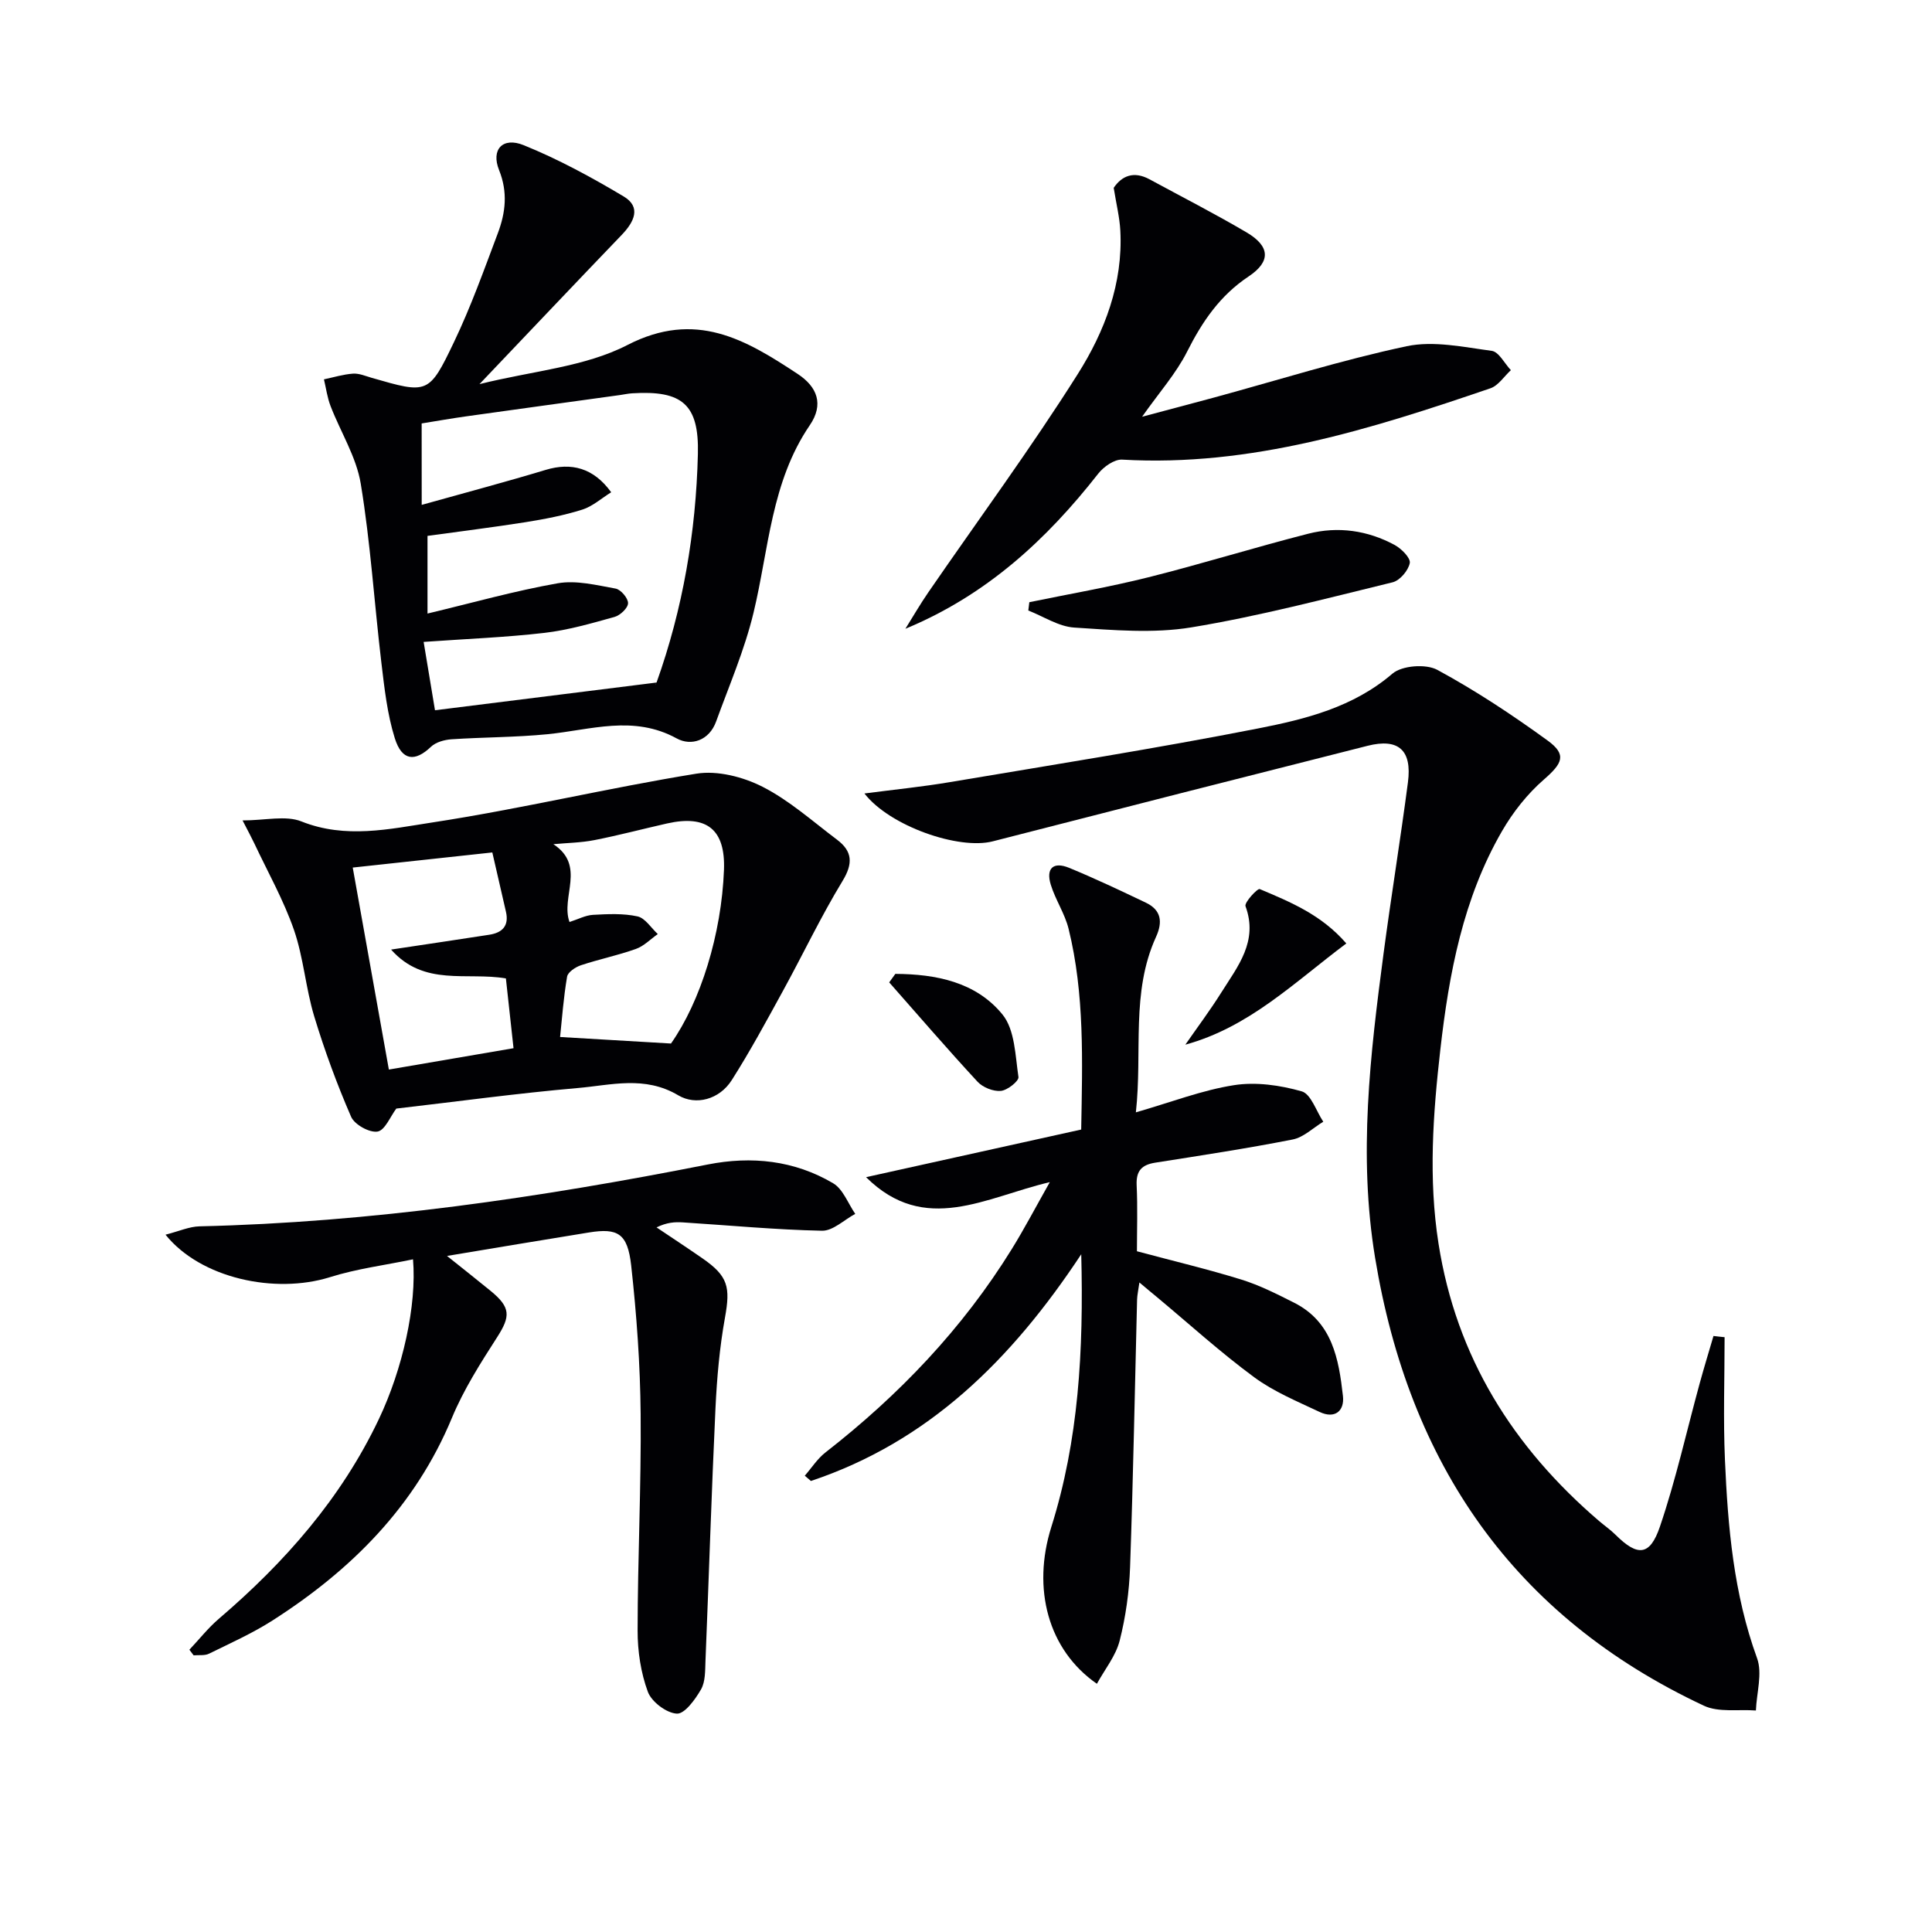 <svg enable-background="new 0 0 400 400" viewBox="0 0 400 400" xmlns="http://www.w3.org/2000/svg"><g fill="#010104"><path d="m357.06 276.85c0 8.45-.3 16.92.07 25.36.6 13.93 1.8 27.77 6.65 41.1 1.15 3.16-.1 7.2-.24 10.83-3.62-.28-7.71.45-10.79-1-39.46-18.51-61.03-50.14-68.05-92.72-3.5-21.22-1.02-42.07 1.75-63 1.57-11.83 3.5-23.62 5.05-35.46.87-6.66-1.96-9.17-8.36-7.55-25.88 6.54-51.75 13.14-77.6 19.78-7.02 1.81-21.31-3.13-26.57-9.91 6.22-.81 12.02-1.39 17.76-2.36 21.27-3.58 42.58-6.95 63.73-11.1 9.84-1.93 19.71-4.38 27.83-11.35 1.98-1.69 6.92-2.06 9.28-.79 7.94 4.3 15.54 9.33 22.86 14.65 4.02 2.92 3.05 4.72-.78 8.06-3.43 2.98-6.41 6.76-8.69 10.71-8.05 13.93-10.96 29.47-12.75 45.18-1.52 13.35-2.5 26.71-.38 40.2 3.69 23.52 15.44 42.16 33.22 57.41 1.14.97 2.38 1.83 3.44 2.88 4.53 4.5 7.1 4.43 9.18-1.7 3.3-9.7 5.52-19.76 8.23-29.65.9-3.29 1.9-6.55 2.86-9.82.77.1 1.53.17 2.3.25z"/><path d="m99.27 79.53c10.93-2.74 21.76-3.53 30.63-8.1 14.12-7.27 24.43-1.15 35.25 5.99 4.07 2.68 5.46 6.3 2.5 10.63-8 11.73-8.47 25.64-11.64 38.81-1.85 7.69-5.04 15.06-7.75 22.53-1.43 3.94-5.16 5.14-8.16 3.49-8.95-4.91-17.78-1.76-26.74-.87-6.59.65-13.25.61-19.87 1.05-1.47.1-3.26.59-4.27 1.56-3.29 3.14-6 2.94-7.48-1.77-1.57-5.02-2.15-10.38-2.78-15.64-1.47-12.35-2.25-24.81-4.27-37.06-.91-5.55-4.18-10.7-6.25-16.08-.68-1.76-.93-3.68-1.37-5.53 2-.42 3.99-1.04 6.01-1.18 1.26-.09 2.59.49 3.86.86 11.6 3.34 11.86 3.47 17.04-7.37 3.5-7.31 6.24-14.99 9.1-22.59 1.59-4.23 2.09-8.45.25-13.04-1.72-4.27.75-6.93 5.1-5.16 7.16 2.9 14.04 6.64 20.69 10.61 3.71 2.21 2.15 5.29-.36 7.92-9.53 9.92-19 19.92-29.49 30.94zm-11.96 25c9.14-2.56 17.44-4.76 25.65-7.24 5.32-1.61 9.93-.43 13.58 4.63-2.03 1.26-3.86 2.93-6.01 3.6-3.78 1.19-7.72 1.95-11.65 2.58-6.82 1.08-13.67 1.92-20.37 2.85v16.08c9.26-2.21 18.04-4.7 26.97-6.27 3.82-.67 8.02.39 11.97 1.1 1.08.19 2.61 2 2.58 3.03-.02 1-1.62 2.51-2.8 2.84-4.78 1.33-9.61 2.73-14.51 3.3-8.03.93-16.14 1.24-25.01 1.87.83 4.99 1.59 9.58 2.35 14.15 15.55-1.94 30.24-3.78 45.89-5.74-.49.85-.18.46-.02.01 5.46-15.29 8.16-31.11 8.56-47.29.26-10.29-3.21-13.25-13.6-12.6-.83.05-1.64.23-2.46.35-10.64 1.47-21.28 2.93-31.91 4.42-3.07.43-6.13.97-9.22 1.47.01 5.4.01 10.5.01 16.86z"/><path d="m235.9 265.52c-.23 1.65-.45 2.59-.48 3.53-.47 18.47-.8 36.94-1.45 55.4-.18 5.11-.9 10.3-2.16 15.25-.8 3.13-3.05 5.89-4.71 8.91-10.13-7.02-13.45-19.7-9.44-32.45 5.65-17.95 6.71-36.41 6.2-56.48-14.51 21.96-31.69 38.83-55.97 46.94-.42-.36-.85-.73-1.27-1.09 1.41-1.61 2.6-3.5 4.26-4.8 15.24-11.87 28.4-25.64 38.59-42.11 2.61-4.22 4.92-8.63 7.88-13.87-13.26 3.1-25.85 11.08-38.04-1.03 14.92-3.3 29.6-6.55 44.54-9.86.25-14.26.72-28.04-2.61-41.56-.78-3.16-2.73-6.01-3.69-9.14-1.04-3.39.53-4.83 3.81-3.48 5.37 2.21 10.63 4.71 15.88 7.21 3.2 1.53 3.51 4 2.1 7.09-5.24 11.5-2.78 23.75-4.17 36.32 7.36-2.12 13.73-4.6 20.33-5.63 4.53-.71 9.54.01 14 1.28 1.93.55 3.01 4.1 4.47 6.29-2.11 1.27-4.07 3.24-6.34 3.68-9.44 1.86-18.95 3.3-28.46 4.8-2.78.44-3.97 1.68-3.84 4.64.22 4.62.06 9.26.06 13.7 7.58 2.03 14.67 3.71 21.61 5.86 3.78 1.17 7.38 3 10.93 4.79 7.92 3.99 9.25 11.65 10.11 19.31.35 3.15-1.7 4.79-4.83 3.31-4.63-2.19-9.48-4.19-13.55-7.19-6.95-5.12-13.37-10.96-20.01-16.49-1.08-.88-2.16-1.8-3.75-3.13z"/><path d="m34.27 255.63c2.81-.72 4.91-1.68 7.04-1.73 35.49-.82 70.45-5.94 105.2-12.8 9.1-1.8 17.95-.86 25.98 3.88 2.06 1.22 3.08 4.18 4.58 6.34-2.3 1.23-4.62 3.54-6.89 3.49-9.62-.2-19.22-1.12-28.83-1.73-1.63-.1-3.28-.01-5.42 1.04 3.17 2.13 6.37 4.23 9.51 6.41 5.32 3.68 5.8 5.95 4.66 12.26-1.12 6.18-1.67 12.51-1.97 18.79-.82 17.44-1.36 34.89-2.07 52.34-.08 1.98 0 4.24-.92 5.85-1.19 2.07-3.38 5.1-5 5.02-2.15-.11-5.24-2.44-6.01-4.52-1.46-3.96-2.13-8.43-2.12-12.68.01-14.93.76-29.86.63-44.79-.09-10.27-.83-20.57-1.96-30.79-.74-6.66-2.77-7.8-8.74-6.84-9.64 1.55-19.26 3.18-29.39 4.86 3 2.4 6.03 4.78 9.01 7.22 4.2 3.43 4.15 5.27 1.37 9.6-3.45 5.37-6.94 10.85-9.37 16.72-7.6 18.3-20.81 31.48-37.12 41.92-4.16 2.66-8.72 4.7-13.17 6.89-.9.44-2.11.24-3.18.34-.29-.39-.59-.77-.88-1.16 2.02-2.14 3.86-4.49 6.09-6.4 13.68-11.7 25.36-24.96 33.15-41.37 4.91-10.35 7.87-23.53 7.06-33.06-5.8 1.21-11.67 1.95-17.22 3.7-11.34 3.54-26.74.26-34.02-8.8z"/><path d="m82.05 229.52c-1.24 1.64-2.35 4.51-3.89 4.76-1.68.27-4.77-1.45-5.47-3.07-2.94-6.77-5.5-13.74-7.64-20.8-1.77-5.85-2.2-12.13-4.19-17.89-2.14-6.16-5.4-11.94-8.19-17.87-.55-1.17-1.17-2.3-2.45-4.79 4.71 0 8.93-1.09 12.19.21 9.14 3.65 18.23 1.57 27.04.22 18.33-2.8 36.42-7.15 54.73-10.11 4.35-.7 9.66.66 13.69 2.71 5.56 2.83 10.38 7.16 15.43 10.96 3.19 2.4 3.35 4.92 1.13 8.56-4.47 7.35-8.17 15.16-12.31 22.71-3.42 6.24-6.81 12.52-10.62 18.51-2.57 4.04-7.44 5.29-11.06 3.15-6.98-4.15-13.95-2.1-20.88-1.51-12.54 1.09-25.03 2.81-37.51 4.25zm56.87-13.47c6.12-8.69 10.47-22.66 10.97-35.96.31-8.33-3.52-11.46-11.79-9.6-5.01 1.13-9.98 2.45-15.01 3.44-2.79.55-5.68.58-8.52.85 6.82 4.48 1.46 10.95 3.34 16.11 1.77-.56 3.29-1.39 4.86-1.48 3.07-.17 6.26-.33 9.22.32 1.59.35 2.82 2.39 4.2 3.66-1.51 1.05-2.87 2.49-4.54 3.08-3.73 1.33-7.64 2.13-11.39 3.38-1.13.38-2.69 1.42-2.85 2.36-.74 4.35-1.06 8.76-1.45 12.49 7.84.47 15 .89 22.96 1.35zm-58.41 5.39c9.02-1.55 17.1-2.93 25.81-4.42-.54-4.95-1.07-9.77-1.58-14.45-8.15-1.38-16.91 1.75-23.77-5.97 7.6-1.14 13.96-2.09 20.32-3.07 2.73-.42 4.13-1.86 3.46-4.77-.95-4.14-1.9-8.27-2.82-12.27-10.03 1.09-19.5 2.11-28.9 3.13 2.5 13.92 4.99 27.86 7.48 41.82z"/><path d="m230.58 38.89c1.71-2.53 4.19-3.51 7.41-1.77 6.71 3.64 13.52 7.12 20.09 10.99 4.85 2.85 5.11 6.01.44 9.12-5.95 3.96-9.6 9.34-12.74 15.57-2.28 4.52-5.77 8.44-9.32 13.48 5.36-1.43 10.15-2.69 14.92-3.98 13.27-3.61 26.43-7.77 39.86-10.62 5.57-1.18 11.77.18 17.61.96 1.47.2 2.65 2.61 3.96 4-1.4 1.28-2.59 3.19-4.23 3.75-24.72 8.44-49.56 16.31-76.25 14.77-1.62-.09-3.83 1.47-4.95 2.9-10.7 13.66-23.14 25.17-39.93 32.12 1.57-2.51 3.06-5.09 4.74-7.53 10.35-15.05 21.21-29.78 30.95-45.21 5.58-8.82 9.39-18.79 8.81-29.7-.14-2.7-.81-5.38-1.37-8.85z"/><path d="m213.11 124.68c8.22-1.7 16.51-3.12 24.65-5.16 11.09-2.78 22.02-6.19 33.1-9.02 6.15-1.57 12.28-.7 17.89 2.33 1.4.76 3.33 2.7 3.13 3.74-.29 1.54-2.06 3.63-3.56 3.99-13.83 3.37-27.64 7.02-41.66 9.33-7.89 1.3-16.19.56-24.26.04-3.23-.21-6.34-2.3-9.5-3.53.07-.57.14-1.15.21-1.72z"/><path d="m245.41 216.29c2.5-3.6 5.13-7.11 7.46-10.82 3.4-5.41 7.67-10.58 5-17.85-.28-.77 2.49-3.74 2.94-3.55 6.31 2.67 12.75 5.28 17.93 11.26-10.83 8.11-20.08 17.32-33.33 20.96z"/><path d="m185.37 201.63c8.4.05 16.68 1.66 22.19 8.42 2.57 3.16 2.64 8.51 3.3 12.94.12.82-2.29 2.75-3.65 2.87-1.57.14-3.73-.72-4.82-1.9-6.23-6.73-12.22-13.69-18.29-20.57.42-.59.85-1.18 1.27-1.76z"/></g></svg>